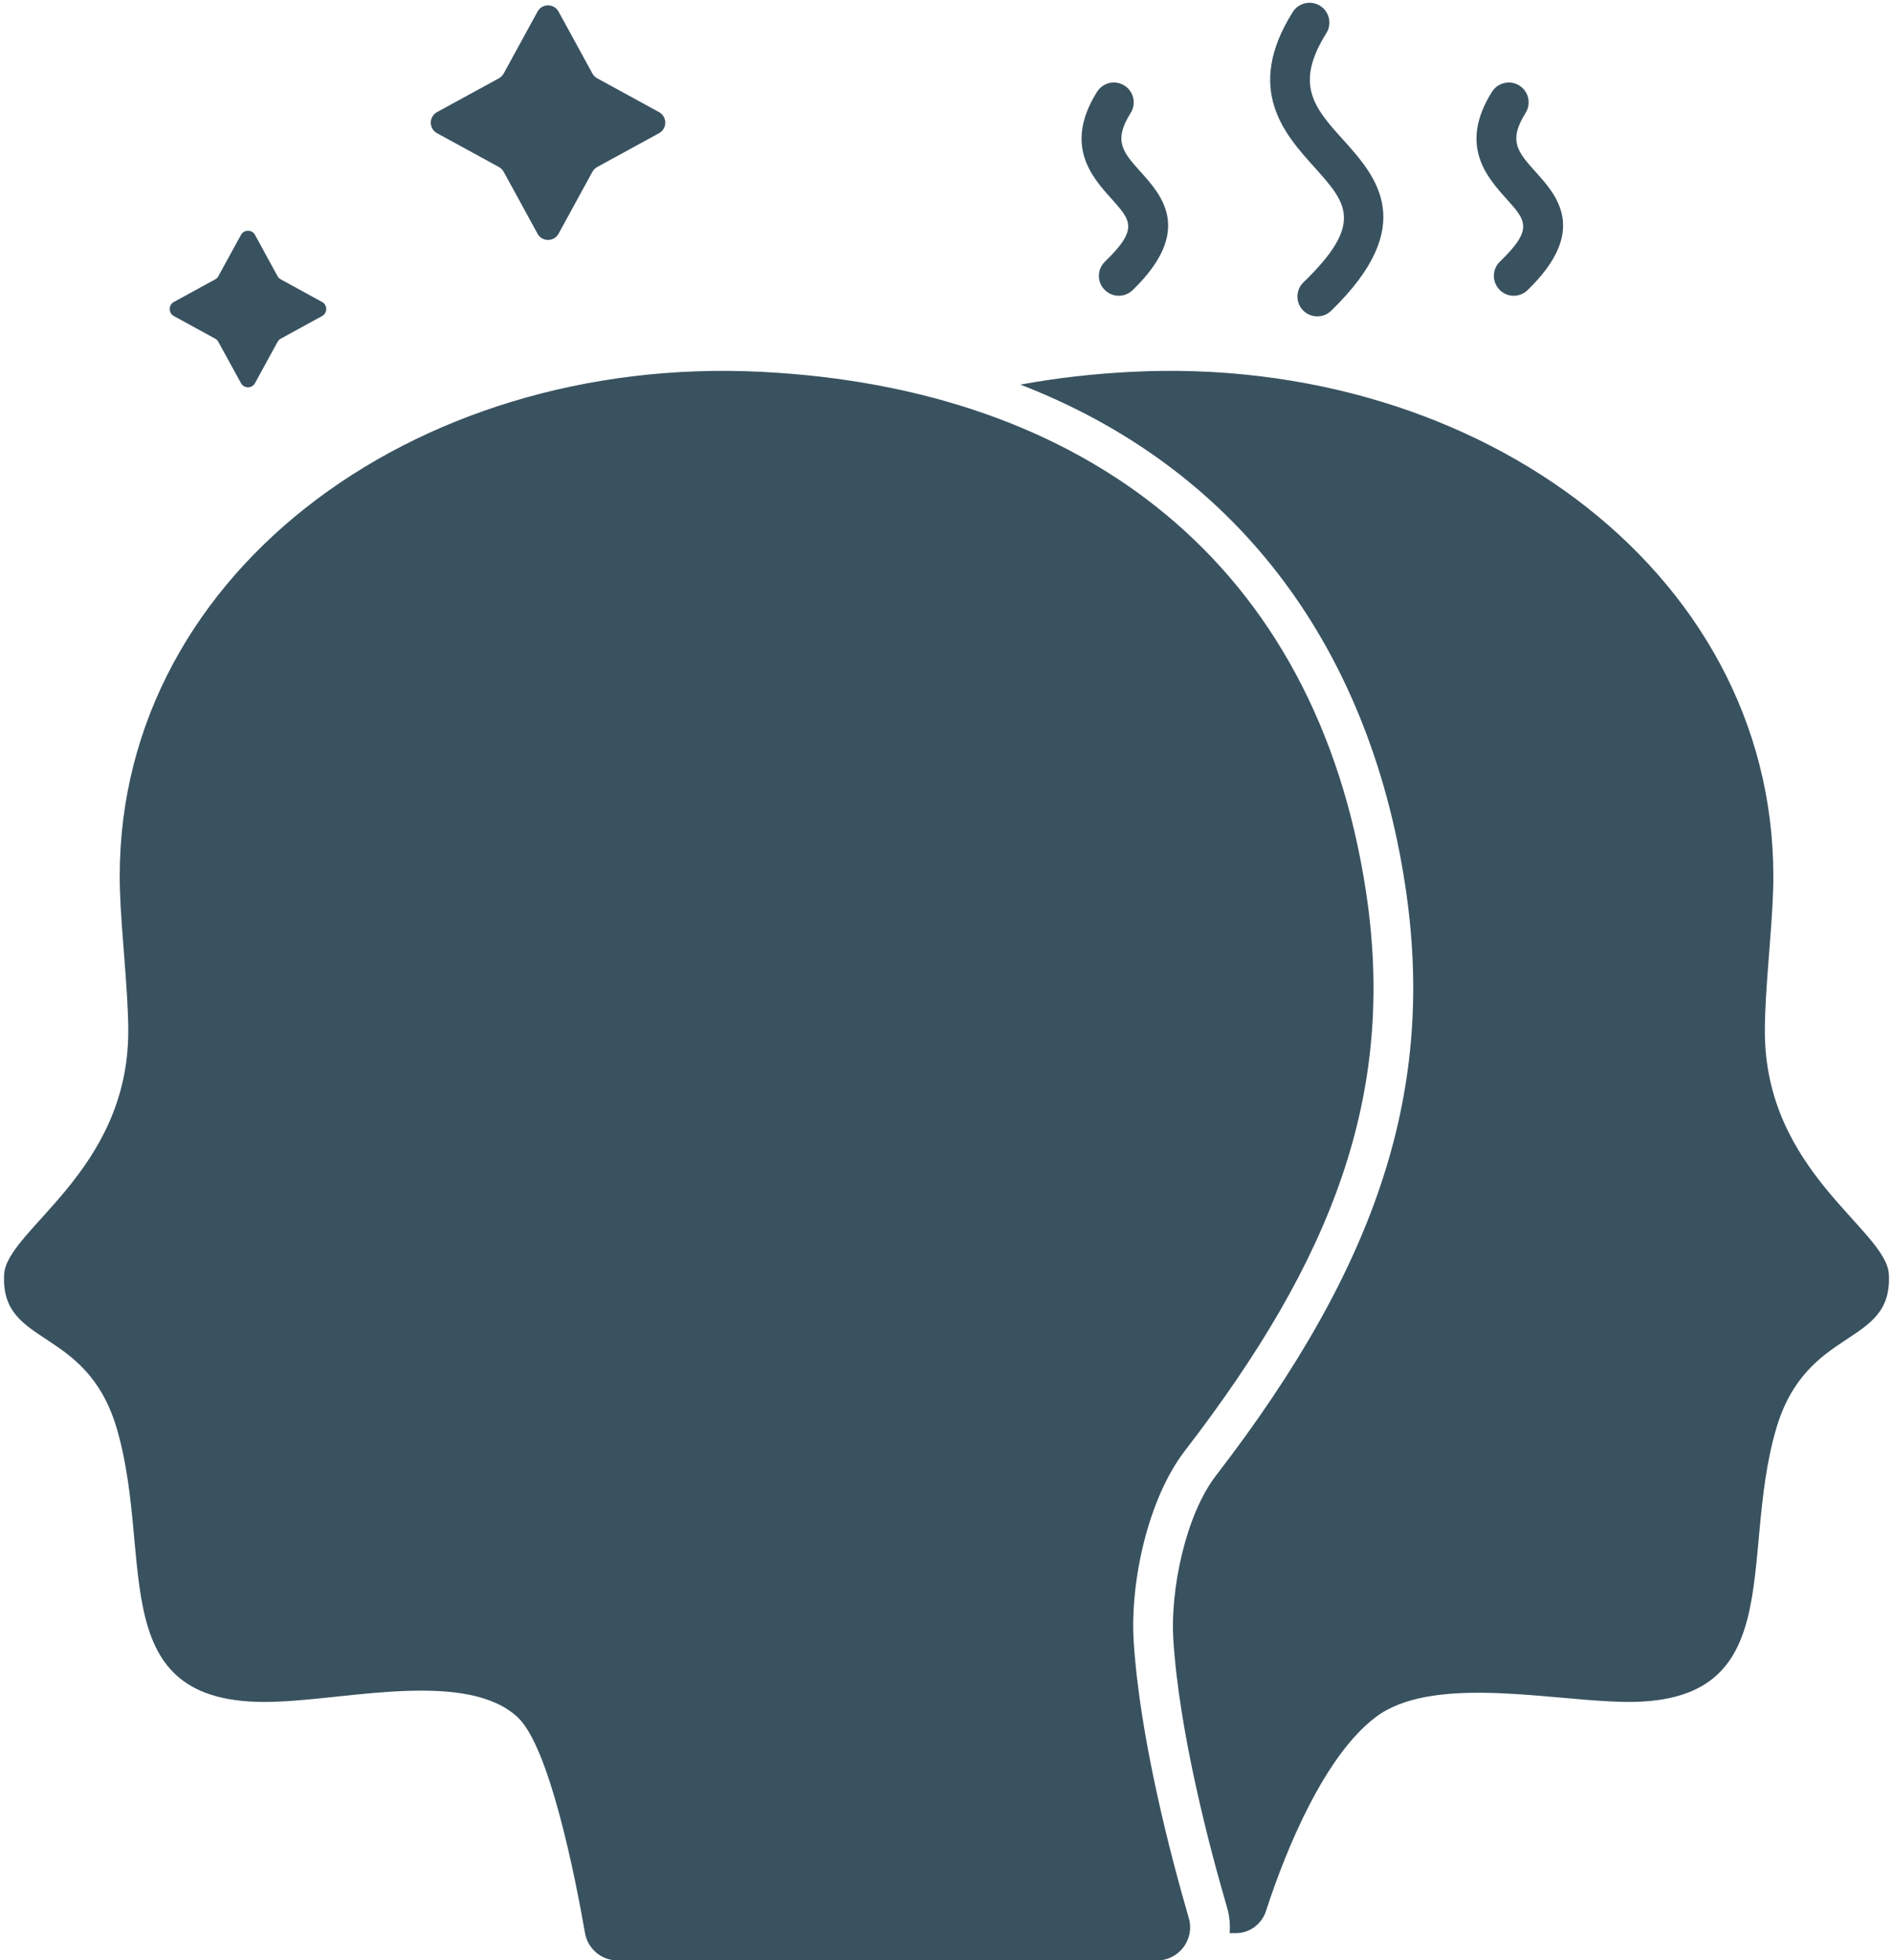 <?xml version="1.0" encoding="UTF-8" standalone="no"?><svg xmlns="http://www.w3.org/2000/svg" xmlns:xlink="http://www.w3.org/1999/xlink" fill="#000000" height="123.4" preserveAspectRatio="xMidYMid meet" version="1" viewBox="4.4 2.2 119.2 123.4" width="119.2" zoomAndPan="magnify"><g fill="#395260" id="change1_1"><path d="M 123.34 82.434 C 123.582 87.055 118.16 85.613 116.242 92.156 C 113.812 100.445 117.301 109.906 105.992 109.324 C 101.48 109.145 94.422 107.715 91.012 110.316 C 87.84 112.715 85.41 118.523 84.121 122.504 C 83.852 123.336 83.09 123.906 82.223 123.906 L 81.832 123.906 C 81.871 123.363 81.82 122.805 81.66 122.266 C 80.551 118.477 78.652 111.246 78.281 105.406 C 78.09 102.305 79.039 97.586 80.992 95.066 C 91.25 81.754 94.812 70.664 92.891 57.984 C 90.551 42.527 81.973 31.566 68.652 26.414 C 70.883 26.004 73.203 25.734 75.602 25.613 C 97.723 24.465 116.66 38.676 116.051 58.277 C 115.973 60.855 115.52 64.664 115.531 67.156 C 115.551 75.996 123.199 79.625 123.34 82.434" fill="inherit"/><path d="M 77.246 125.625 C 78.641 125.625 79.645 124.297 79.258 122.957 C 78.125 119.07 76.176 111.645 75.789 105.562 C 75.547 101.773 76.695 96.543 79.012 93.535 C 88.258 81.539 92.355 71.148 90.418 58.359 C 87.285 37.633 72.645 26.652 52.406 25.613 C 30.285 24.469 11.344 38.676 11.953 58.273 C 12.031 60.859 12.484 64.668 12.477 67.156 C 12.453 75.992 4.805 79.625 4.66 82.438 C 4.418 87.059 9.844 85.613 11.758 92.152 C 14.188 100.445 10.703 109.906 22.012 109.324 C 26.523 109.141 33.852 107.391 36.996 110.312 C 38.996 112.176 40.609 120.305 41.238 123.902 C 41.414 124.902 42.281 125.625 43.297 125.625 L 77.246 125.625" fill="inherit"/><path d="M 38.246 2.934 L 36.117 6.828 C 36.047 6.953 35.941 7.059 35.816 7.129 L 31.918 9.258 C 31.395 9.547 31.395 10.301 31.918 10.586 L 35.816 12.715 C 35.941 12.785 36.047 12.891 36.117 13.016 L 38.246 16.91 C 38.531 17.438 39.285 17.438 39.574 16.91 L 41.703 13.016 C 41.773 12.891 41.879 12.785 42.004 12.715 L 45.898 10.586 C 46.422 10.301 46.422 9.547 45.898 9.258 L 42.004 7.129 C 41.879 7.059 41.773 6.953 41.703 6.828 L 39.574 2.934 C 39.285 2.406 38.531 2.406 38.246 2.934" fill="inherit"/><path d="M 19.574 16.988 L 18.148 19.59 C 18.105 19.676 18.035 19.742 17.949 19.789 L 15.348 21.211 C 15 21.402 15 21.906 15.348 22.098 L 17.949 23.52 C 18.035 23.566 18.105 23.637 18.148 23.723 L 19.574 26.32 C 19.766 26.672 20.266 26.672 20.457 26.32 L 21.879 23.723 C 21.926 23.637 21.996 23.566 22.082 23.52 L 24.68 22.098 C 25.031 21.906 25.031 21.402 24.68 21.211 L 22.082 19.789 C 21.996 19.742 21.926 19.676 21.879 19.59 L 20.457 16.988 C 20.266 16.641 19.766 16.641 19.574 16.988" fill="inherit"/><path d="M 74.848 20.82 C 74.52 20.82 74.195 20.691 73.949 20.438 C 73.469 19.941 73.48 19.152 73.977 18.672 C 76.098 16.617 75.629 16.098 74.379 14.703 C 73.176 13.367 71.363 11.352 73.48 7.98 C 73.848 7.395 74.621 7.219 75.203 7.586 C 75.789 7.953 75.965 8.727 75.598 9.309 C 74.484 11.082 75.105 11.773 76.234 13.031 C 77.562 14.508 79.57 16.738 75.719 20.469 C 75.473 20.703 75.16 20.82 74.848 20.82" fill="inherit"/><path d="M 99.719 20.82 C 99.391 20.82 99.062 20.691 98.82 20.438 C 98.34 19.941 98.352 19.152 98.848 18.672 C 100.969 16.617 100.5 16.098 99.246 14.703 C 98.047 13.367 96.23 11.352 98.348 7.98 C 98.719 7.395 99.488 7.219 100.074 7.586 C 100.656 7.953 100.832 8.727 100.465 9.309 C 99.352 11.082 99.977 11.773 101.105 13.031 C 102.434 14.508 104.438 16.738 100.586 20.469 C 100.344 20.703 100.031 20.82 99.719 20.82" fill="inherit"/><path d="M 87.348 22.117 C 87.023 22.117 86.695 21.992 86.449 21.738 C 85.969 21.242 85.984 20.449 86.48 19.973 C 90.328 16.246 89.195 14.988 87.145 12.703 C 85.289 10.641 82.75 7.816 85.801 2.961 C 86.168 2.375 86.941 2.199 87.527 2.566 C 88.109 2.934 88.285 3.703 87.918 4.289 C 85.871 7.551 87.184 9.012 89.004 11.031 C 91.027 13.281 93.797 16.363 88.219 21.766 C 87.977 22.004 87.66 22.117 87.348 22.117" fill="inherit"/></g></svg>